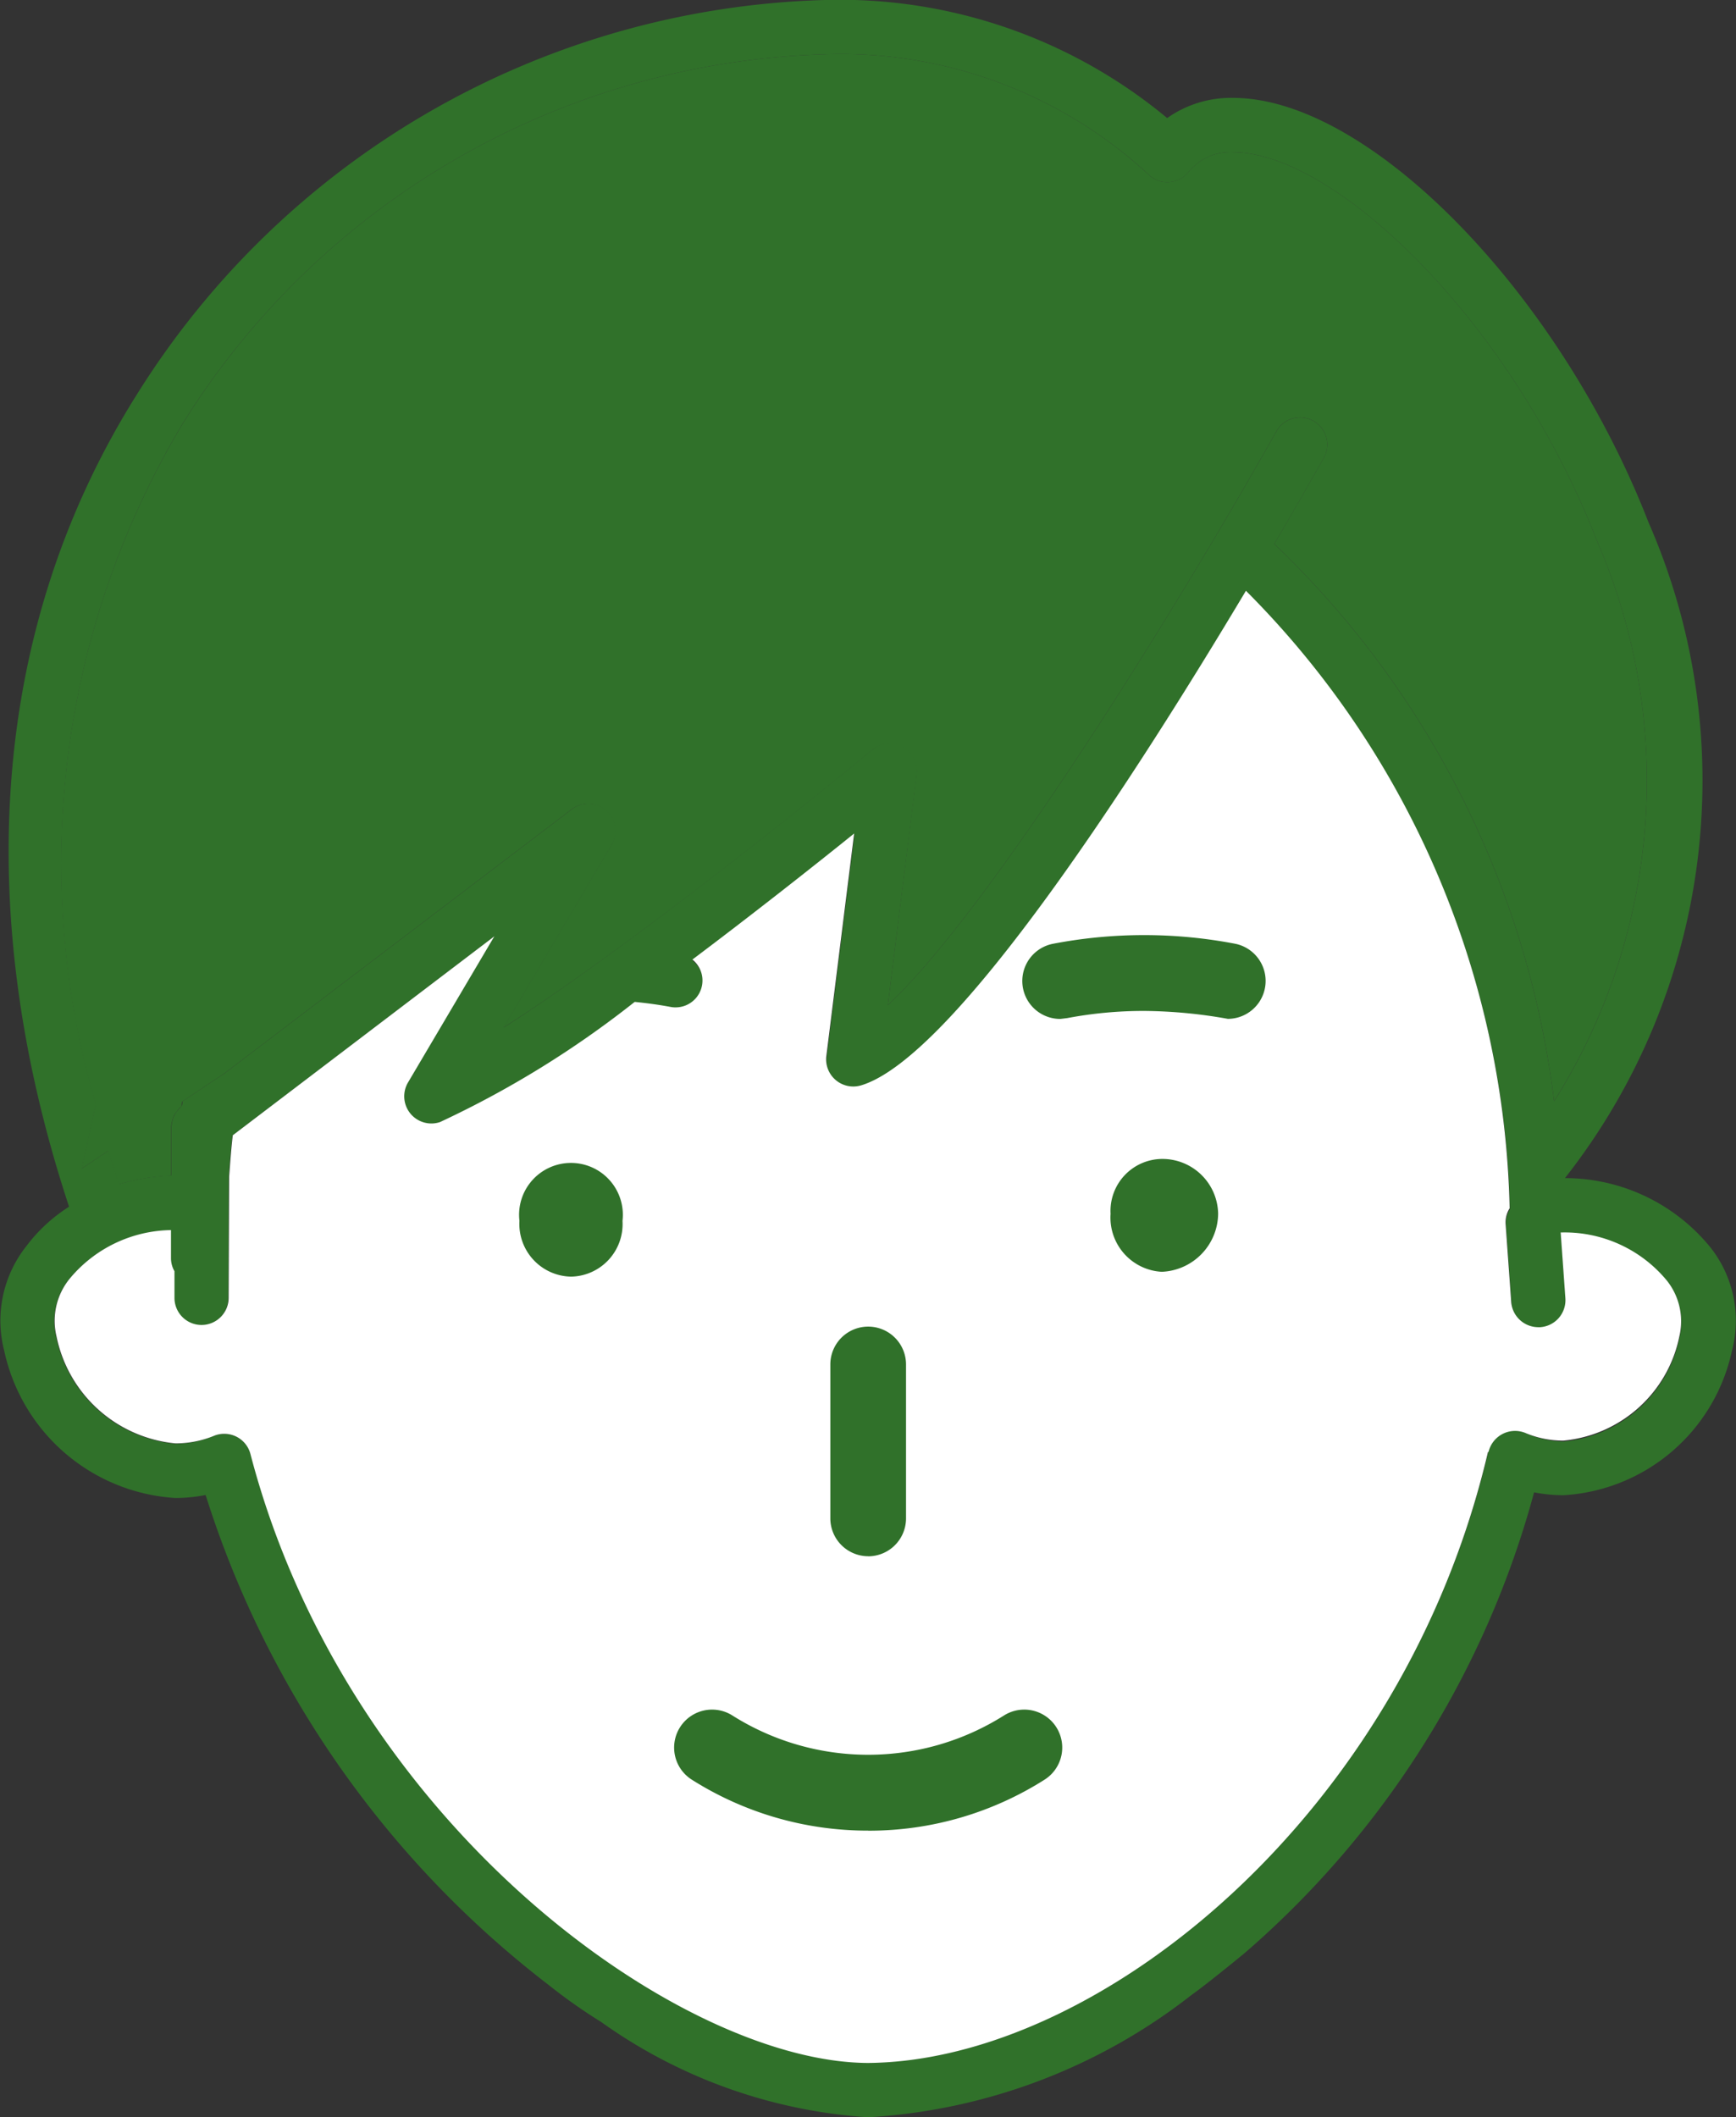 <svg id="グループ_3306" data-name="グループ 3306" xmlns="http://www.w3.org/2000/svg" xmlns:xlink="http://www.w3.org/1999/xlink" width="24.357" height="29.7" viewBox="0 0 24.357 29.7">
  <rect x="0" y="0" width="24.357" height="29.7" fill="#333333" stroke="none"/>
  <defs>
    <clipPath id="clip-path">
      <rect id="長方形_23707" data-name="長方形 23707" width="24.357" height="29.7" transform="translate(0 0)" fill="none"/>
    </clipPath>
  </defs>
  <g id="グループ_3305" data-name="グループ 3305" clip-path="url(#clip-path)">
    <path id="パス_27258" data-name="パス 27258" d="M12.18,29.7h0a8.125,8.125,0,0,0,4.538-1.716c.232-.164.746-.588.746-.588a13.038,13.038,0,0,0,4.06-6.462,2.2,2.2,0,0,0,.415.04A2.571,2.571,0,0,0,24.3,18.948,1.657,1.657,0,0,0,24,17.5a2.631,2.631,0,0,0-2.043-.974,9.028,9.028,0,0,0,1.172-9.2C21.874,4.1,19.207,1.373,17.3,1.373a1.553,1.553,0,0,0-.924.283A7.191,7.191,0,0,0,11.569,0,11.766,11.766,0,0,0,1.91,5.55C-.107,8.765-.415,12.734.969,16.927a2.268,2.268,0,0,0-.6.554,1.683,1.683,0,0,0-.31,1.466,2.622,2.622,0,0,0,2.4,2.066,2.174,2.174,0,0,0,.426-.042,13.942,13.942,0,0,0,4.8,6.863,7.568,7.568,0,0,0,.748.528A7.252,7.252,0,0,0,12.18,29.7M2.555,5.955A10.991,10.991,0,0,1,11.569.762a6.363,6.363,0,0,1,4.545,1.685.371.371,0,0,0,.287.108.383.383,0,0,0,.274-.141.754.754,0,0,1,.626-.279c1.413,0,3.9,2.342,5.115,5.476a8.421,8.421,0,0,1-.611,7.837,12.992,12.992,0,0,0-3.926-7.817c.313-.533.555-.96.694-1.207a.381.381,0,0,0-.664-.374C16.416,8.7,13.862,12.787,12.457,14.1l.406-3.246a.381.381,0,0,0-.621-.341c-1.047.867-3.548,2.859-5.174,3.9l1.513-2.56a.381.381,0,0,0-.559-.5L3.148,15.058l-.589.392c0,.02,0,.04-.007.061l0,0c-.007.005-.01.013-.016.019a.359.359,0,0,0-.052.058.287.287,0,0,0-.062.124.523.523,0,0,0-.015.077c0,.008-.005.016-.005.025v.674a3.054,3.054,0,0,0-.729.122c-.051-.156-.105-.313-.151-.469l-.375.251.2-.9A12.016,12.016,0,0,1,2.555,5.955M3.518,20.4a.381.381,0,0,0-.368-.285A.388.388,0,0,0,3,20.142a1.413,1.413,0,0,1-.543.11,1.885,1.885,0,0,1-1.669-1.5.934.934,0,0,1,.186-.812,1.874,1.874,0,0,1,1.42-.68v.4a.37.37,0,0,0,.049.177v.371a.38.38,0,0,0,.379.383h0a.382.382,0,0,0,.381-.379l.007-1.7c.015-.195.028-.391.051-.583l3.67-2.79-1.211,2.05a.38.38,0,0,0,.031.433.384.384,0,0,0,.417.122,13.69,13.69,0,0,0,2.741-1.675c.166.016.331.038.5.069a.351.351,0,0,0,.072.007.376.376,0,0,0,.238-.67c.872-.655,1.7-1.312,2.269-1.768l-.39,3.121a.381.381,0,0,0,.487.412c1.316-.4,3.877-4.389,5.4-6.938a12.651,12.651,0,0,1,3.7,8.661.372.372,0,0,0-.057.215l.079,1.1a.382.382,0,0,0,.38.354h.027a.381.381,0,0,0,.353-.407L21.9,17.3c.009,0,.021,0,.03,0a1.859,1.859,0,0,1,1.454.668.915.915,0,0,1,.181.79,1.834,1.834,0,0,1-1.628,1.463A1.371,1.371,0,0,1,21.4,20.1a.382.382,0,0,0-.519.264c-1.2,5.1-5.467,8.547-8.7,8.571-2.625-.009-7.3-3.34-8.663-8.54" fill="#30712a"/>
    <path id="パス_27259" data-name="パス 27259" d="M16.3,16.408a.576.576,0,0,0-.567.62.615.615,0,0,0,.567.662.673.673,0,0,0,.64-.662.635.635,0,0,0-.64-.62" fill="#30712a"/>
    <path id="パス_27260" data-name="パス 27260" d="M1.143,16.394l.375-.25c.047.155.1.313.151.469a3,3,0,0,1,.729-.122v-.675c0-.009.005-.016.005-.025a.4.4,0,0,1,.016-.076.341.341,0,0,1,.022-.066.285.285,0,0,1,.04-.058.289.289,0,0,1,.051-.059c.006,0,.01-.013.017-.019l0,0c0-.02,0-.04.006-.06l.589-.393,4.875-3.706a.381.381,0,0,1,.558.5l-1.513,2.56c1.627-1.036,4.127-3.027,5.174-3.894a.381.381,0,0,1,.621.341L12.457,14.1c1.405-1.314,3.959-5.4,5.452-8.051a.381.381,0,0,1,.664.374c-.139.247-.381.673-.694,1.207a12.989,12.989,0,0,1,3.926,7.816,8.419,8.419,0,0,0,.611-7.836C21.2,4.476,18.715,2.135,17.3,2.135a.754.754,0,0,0-.626.279.382.382,0,0,1-.274.14.37.37,0,0,1-.287-.107A6.358,6.358,0,0,0,11.569.762,10.985,10.985,0,0,0,2.556,5.955a12.015,12.015,0,0,0-1.213,9.539Z" fill="#30712a"/>
    <path id="パス_27261" data-name="パス 27261" d="M20.885,20.367A.382.382,0,0,1,21.4,20.1a1.37,1.37,0,0,0,.534.108,1.834,1.834,0,0,0,1.628-1.462.914.914,0,0,0-.181-.79,1.859,1.859,0,0,0-1.454-.668c-.009,0-.021,0-.03,0l.066.922a.38.38,0,0,1-.353.407h-.027a.382.382,0,0,1-.38-.353l-.079-1.1a.37.37,0,0,1,.057-.215,12.653,12.653,0,0,0-3.7-8.662c-1.522,2.549-4.083,6.544-5.4,6.938a.381.381,0,0,1-.487-.412l.39-3.121c-.567.457-1.4,1.114-2.269,1.768a.377.377,0,0,1-.238.671.351.351,0,0,1-.072-.007c-.165-.031-.33-.053-.5-.07A13.753,13.753,0,0,1,6.173,15.74a.381.381,0,0,1-.448-.556l1.211-2.05-3.67,2.791c-.023.191-.036.387-.051.582l-.007,1.7a.381.381,0,0,1-.381.379h0a.38.38,0,0,1-.379-.383v-.371a.367.367,0,0,1-.049-.177v-.4a1.881,1.881,0,0,0-1.42.68.934.934,0,0,0-.186.812,1.885,1.885,0,0,0,1.669,1.5A1.43,1.43,0,0,0,3,20.142a.369.369,0,0,1,.146-.029.378.378,0,0,1,.368.284c1.36,5.2,6.038,8.531,8.663,8.541,3.237-.024,7.507-3.473,8.7-8.571M8.014,17.756a.593.593,0,0,1-.576-.631.62.62,0,0,1,.576-.661.615.615,0,0,1,.569.661.587.587,0,0,1-.569.631m8.281-.067a.615.615,0,0,1-.567-.662.577.577,0,0,1,.567-.62.636.636,0,0,1,.64.62.673.673,0,0,1-.64.662m-1.484-4.3a6.62,6.62,0,0,1,2.494,0,.381.381,0,0,1-.071.755.349.349,0,0,1-.071-.007,5.908,5.908,0,0,0-2.21,0,.381.381,0,0,1-.142-.748M11.8,19.14a.381.381,0,1,1,.761,0V21.3a.381.381,0,1,1-.761,0ZM9.67,24.311a.382.382,0,0,1,.526-.118,3.722,3.722,0,0,0,3.971,0,.381.381,0,0,1,.409.643,4.482,4.482,0,0,1-4.788,0,.379.379,0,0,1-.118-.525" fill="#fff"/>
    <path id="パス_27262" data-name="パス 27262" d="M16.3,17.84a.761.761,0,0,1-.718-.813.729.729,0,0,1,.718-.77.782.782,0,0,1,.791.77.824.824,0,0,1-.791.813" fill="#30712a"/>
    <path id="パス_27263" data-name="パス 27263" d="M8.014,17.908a.739.739,0,0,1-.726-.782.728.728,0,1,1,1.446,0,.737.737,0,0,1-.72.782" fill="#30712a"/>
    <path id="パス_27264" data-name="パス 27264" d="M8.014,16.464a.62.62,0,0,0-.576.661.575.575,0,1,0,1.145,0,.615.615,0,0,0-.569-.661" fill="#30712a"/>
    <path id="パス_27265" data-name="パス 27265" d="M12.181,21.83a.532.532,0,0,1-.531-.531V19.14a.531.531,0,0,1,1.062,0V21.3a.532.532,0,0,1-.531.531" fill="#30712a"/>
    <path id="パス_27266" data-name="パス 27266" d="M12.182,21.68a.382.382,0,0,0,.381-.381V19.141a.381.381,0,1,0-.762,0V21.3a.382.382,0,0,0,.381.381" fill="#30712a"/>
    <path id="パス_27267" data-name="パス 27267" d="M12.181,25.679a4.611,4.611,0,0,1-2.475-.715.532.532,0,0,1,.57-.9,3.569,3.569,0,0,0,3.81,0,.532.532,0,0,1,.57.9,4.6,4.6,0,0,1-2.475.716" fill="#30712a"/>
    <path id="パス_27268" data-name="パス 27268" d="M14.576,24.836a.381.381,0,1,0-.408-.643,3.724,3.724,0,0,1-3.972,0,.381.381,0,1,0-.408.643,4.487,4.487,0,0,0,4.788,0" fill="#30712a"/>
    <path id="パス_27269" data-name="パス 27269" d="M14.878,14.293a.532.532,0,0,1-.1-1.055,6.778,6.778,0,0,1,2.55,0,.532.532,0,0,1-.1,1.054,6.869,6.869,0,0,0-1.176-.111,5.743,5.743,0,0,0-1.077.1Z" fill="#30712a"/>
    <path id="パス_27270" data-name="パス 27270" d="M14.953,14.134a5.908,5.908,0,0,1,2.21,0,.349.349,0,0,0,.071.007.381.381,0,0,0,.071-.755,6.62,6.62,0,0,0-2.494,0,.381.381,0,0,0,.142.748" fill="#30712a"/>
  </g>
</svg>
